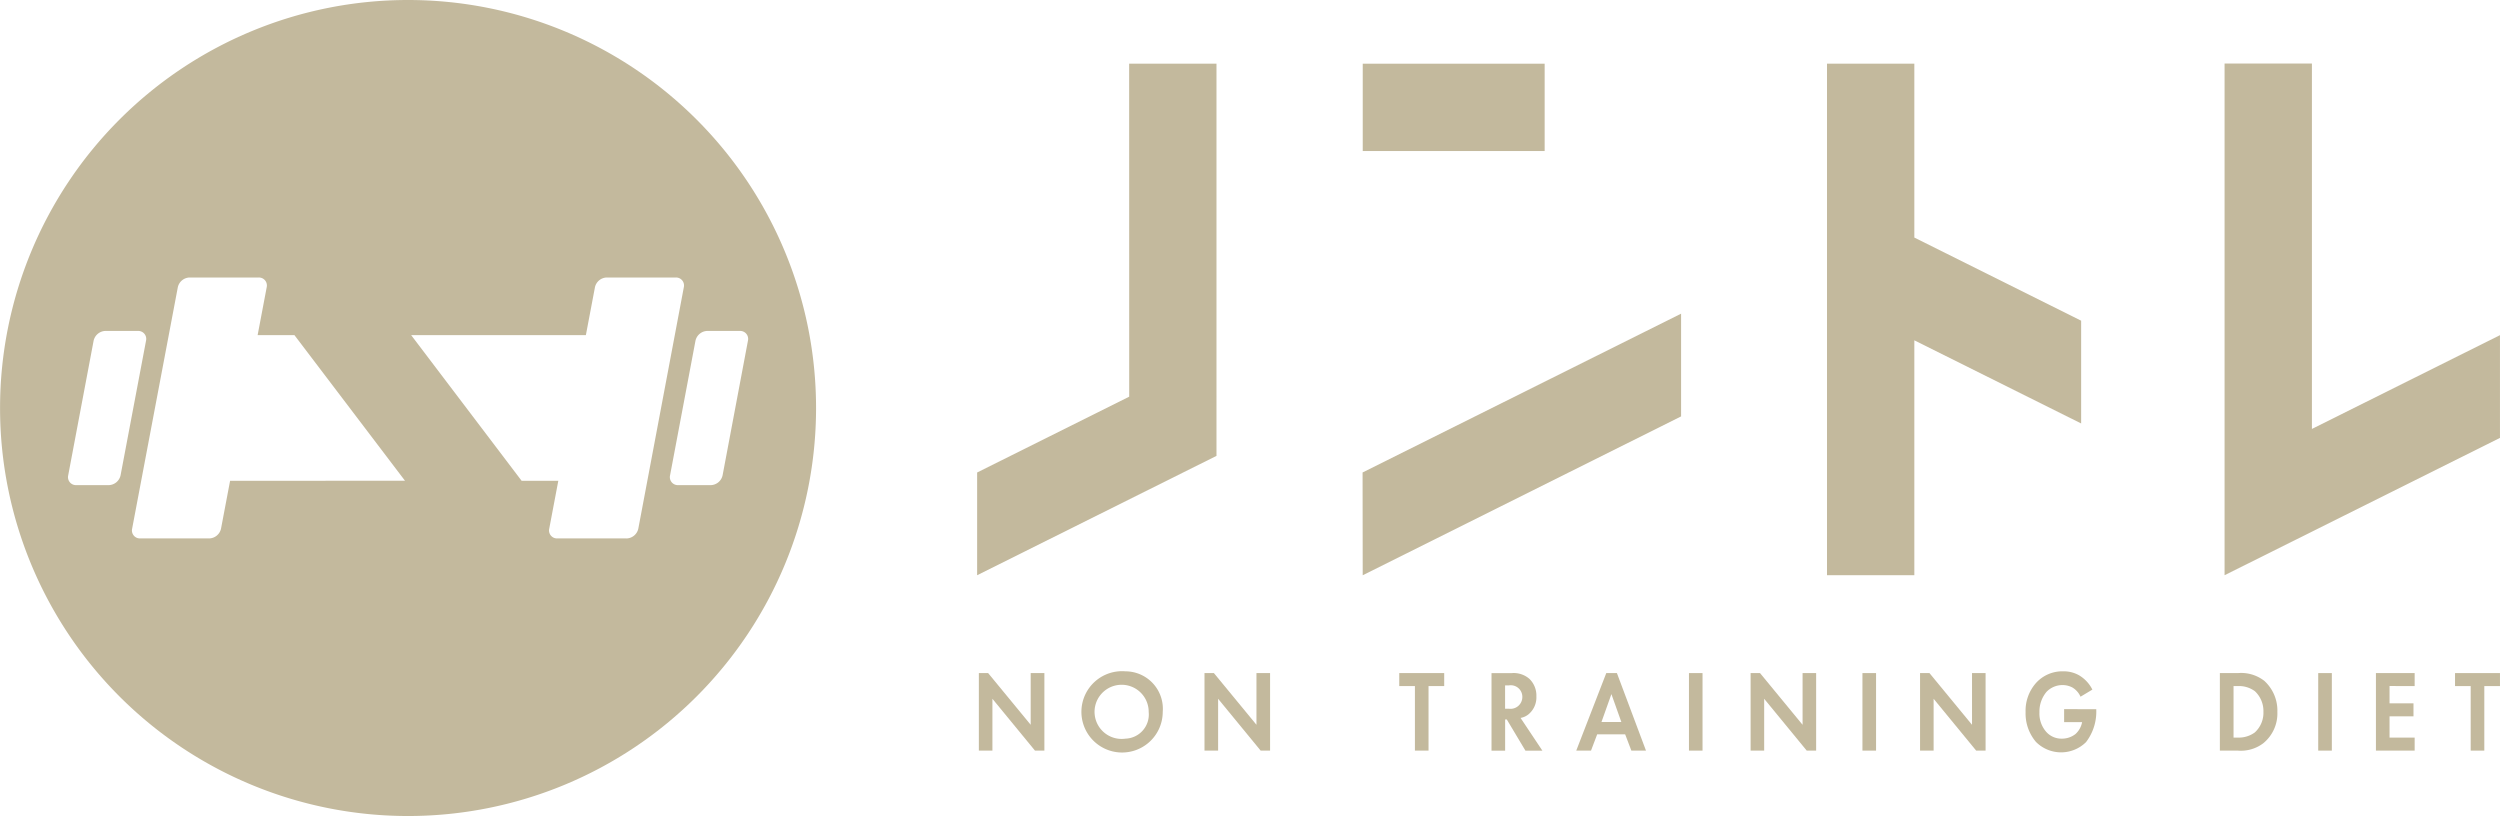 <svg id="logo" xmlns="http://www.w3.org/2000/svg" xmlns:xlink="http://www.w3.org/1999/xlink" width="94" height="30.683" viewBox="0 0 94 30.683">
  <defs>
    <clipPath id="clip-path">
      <rect id="長方形_9" data-name="長方形 9" width="94" height="30.683" fill="none"/>
    </clipPath>
  </defs>
  <path id="パス_1" data-name="パス 1" d="M281.749,192.4v1.944l-1.6-1.944H279.8v2.915h.51v-1.949l1.6,1.949h.354V192.4Z" transform="translate(-242.995 -167.092)" fill="#c3b99d"/>
  <g id="グループ_2" data-name="グループ 2">
    <g id="グループ_1" data-name="グループ 1" clip-path="url(#clip-path)">
      <path id="パス_2" data-name="パス 2" d="M312.471,191.9a1.529,1.529,0,1,0,1.4,1.526,1.409,1.409,0,0,0-1.4-1.526m0,2.531a1.018,1.018,0,1,1,.872-1,.908.908,0,0,1-.872,1" transform="translate(-270.152 -166.658)" fill="#c3b99d"/>
      <path id="パス_3" data-name="パス 3" d="M346.271,192.4v1.944l-1.6-1.944h-.354v2.915h.512v-1.949l1.6,1.949h.354V192.4Z" transform="translate(-299.028 -167.092)" fill="#c3b99d"/>
      <path id="パス_4" data-name="パス 4" d="M399.97,192.4v.489h.589v2.426h.512v-2.426h.589V192.4Z" transform="translate(-347.358 -167.092)" fill="#c3b99d"/>
      <path id="パス_5" data-name="パス 5" d="M427.433,194.086a.661.661,0,0,0,.287-.126.826.826,0,0,0,.308-.685.872.872,0,0,0-.26-.656.9.9,0,0,0-.668-.218h-.759v2.915h.512v-1.171h.063l.7,1.171h.637Zm-.437-.345h-.145v-.879H427a.435.435,0,0,1,.5.438.445.445,0,0,1-.5.441" transform="translate(-370.26 -167.092)" fill="#c3b99d"/>
      <path id="パス_6" data-name="パス 6" d="M452.09,192.4h-.4l-1.129,2.915h.555l.232-.612H452.4l.233.612h.55Zm-.581,1.84.374-1.05.374,1.05Z" transform="translate(-391.294 -167.092)" fill="#c3b99d"/>
      <rect id="長方形_5" data-name="長方形 5" width="0.51" height="2.915" transform="translate(63.505 25.308)" fill="#c3b99d"/>
      <path id="パス_7" data-name="パス 7" d="M502.389,192.4v1.944l-1.6-1.944h-.354v2.915h.51v-1.949l1.6,1.949h.354V192.4Z" transform="translate(-434.612 -167.092)" fill="#c3b99d"/>
      <rect id="長方形_6" data-name="長方形 6" width="0.512" height="2.915" transform="translate(70.028 25.308)" fill="#c3b99d"/>
      <path id="パス_8" data-name="パス 8" d="M550.829,192.4v1.944l-1.6-1.944h-.354v2.915h.51v-1.949l1.6,1.949h.354V192.4Z" transform="translate(-476.681 -167.092)" fill="#c3b99d"/>
      <path id="パス_9" data-name="パス 9" d="M580.415,193.321v.489h.676a.8.8,0,0,1-.247.446.816.816,0,0,1-.516.175.762.762,0,0,1-.581-.25,1.041,1.041,0,0,1-.26-.738,1.154,1.154,0,0,1,.264-.769.834.834,0,0,1,.605-.258.8.8,0,0,1,.37.092.76.76,0,0,1,.306.346l.445-.267a1.3,1.3,0,0,0-.492-.533,1.162,1.162,0,0,0-.6-.154,1.331,1.331,0,0,0-1.034.446,1.573,1.573,0,0,0-.385,1.084,1.653,1.653,0,0,0,.389,1.123,1.334,1.334,0,0,0,1.884.008,1.88,1.88,0,0,0,.385-1.2v-.036Z" transform="translate(-502.804 -166.658)" fill="#c3b99d"/>
      <path id="パス_10" data-name="パス 10" d="M636.2,192.684a1.414,1.414,0,0,0-.976-.284h-.684v2.915h.676a1.393,1.393,0,0,0,.96-.28,1.445,1.445,0,0,0,.526-1.175,1.508,1.508,0,0,0-.5-1.176m-.35,1.949a1.02,1.02,0,0,1-.642.192h-.156v-1.936h.156a1,1,0,0,1,.646.192,1.021,1.021,0,0,1,.322.779,1,1,0,0,1-.326.773" transform="translate(-551.073 -167.092)" fill="#c3b99d"/>
      <rect id="長方形_7" data-name="長方形 7" width="0.512" height="2.915" transform="translate(87.165 25.308)" fill="#c3b99d"/>
      <path id="パス_11" data-name="パス 11" d="M680.606,192.889V192.4H679.15v2.915h1.456v-.489h-.944v-.8h.9v-.489h-.9v-.651Z" transform="translate(-589.815 -167.092)" fill="#c3b99d"/>
      <path id="パス_12" data-name="パス 12" d="M701.76,192.4v.489h.589v2.426h.512v-2.426h.589V192.4Z" transform="translate(-609.451 -167.092)" fill="#c3b99d"/>
      <rect id="長方形_8" data-name="長方形 8" width="6.84" height="3.284" transform="translate(51.239 2.395)" fill="#c3b99d"/>
      <path id="パス_13" data-name="パス 13" d="M389.529,99.5,401.5,93.527V89.664l-11.976,5.971Z" transform="translate(-338.291 -77.87)" fill="#c3b99d"/>
      <path id="パス_14" data-name="パス 14" d="M639.174,31.938V18.2H635.89V37.438l10.355-5.163V28.412Z" transform="translate(-552.246 -15.81)" fill="#c3b99d"/>
      <path id="パス_15" data-name="パス 15" d="M525.522,18.205h-3.284V37.438h3.284V28.607l6.272,3.126V27.869l-6.272-3.126Z" transform="translate(-453.543 -15.811)" fill="#c3b99d"/>
      <path id="パス_16" data-name="パス 16" d="M285.028,30.725l-5.718,2.851v3.863l9-4.488V18.205h-3.284Z" transform="translate(-242.57 -15.81)" fill="#c3b99d"/>
      <path id="パス_17" data-name="パス 17" d="M15.343,0A15.341,15.341,0,1,0,30.684,15.341,15.342,15.342,0,0,0,15.343,0M4.095,18.241H2.864a.3.3,0,0,1-.3-.367l.956-5.064a.47.47,0,0,1,.442-.367H5.191a.3.3,0,0,1,.3.367l-.958,5.064a.468.468,0,0,1-.442.367m4.56-.162-.341,1.8a.468.468,0,0,1-.442.366h-2.6a.3.3,0,0,1-.3-.366L6.686,10.8a.468.468,0,0,1,.442-.366h2.6a.3.3,0,0,1,.3.366l-.341,1.8H11.07l4.157,5.475Zm14.9,2.166h-2.6a.3.3,0,0,1-.3-.366l.341-1.8H19.614L15.459,12.6h6.57l.341-1.8a.468.468,0,0,1,.442-.366h2.6a.3.3,0,0,1,.3.366L24,19.88a.468.468,0,0,1-.442.366m3.611-2.372a.468.468,0,0,1-.442.367H25.494a.3.3,0,0,1-.3-.367l.956-5.064a.47.47,0,0,1,.442-.367h1.231a.3.3,0,0,1,.3.367Z" fill="#c3b99d"/>
    </g>
  </g>
</svg>
